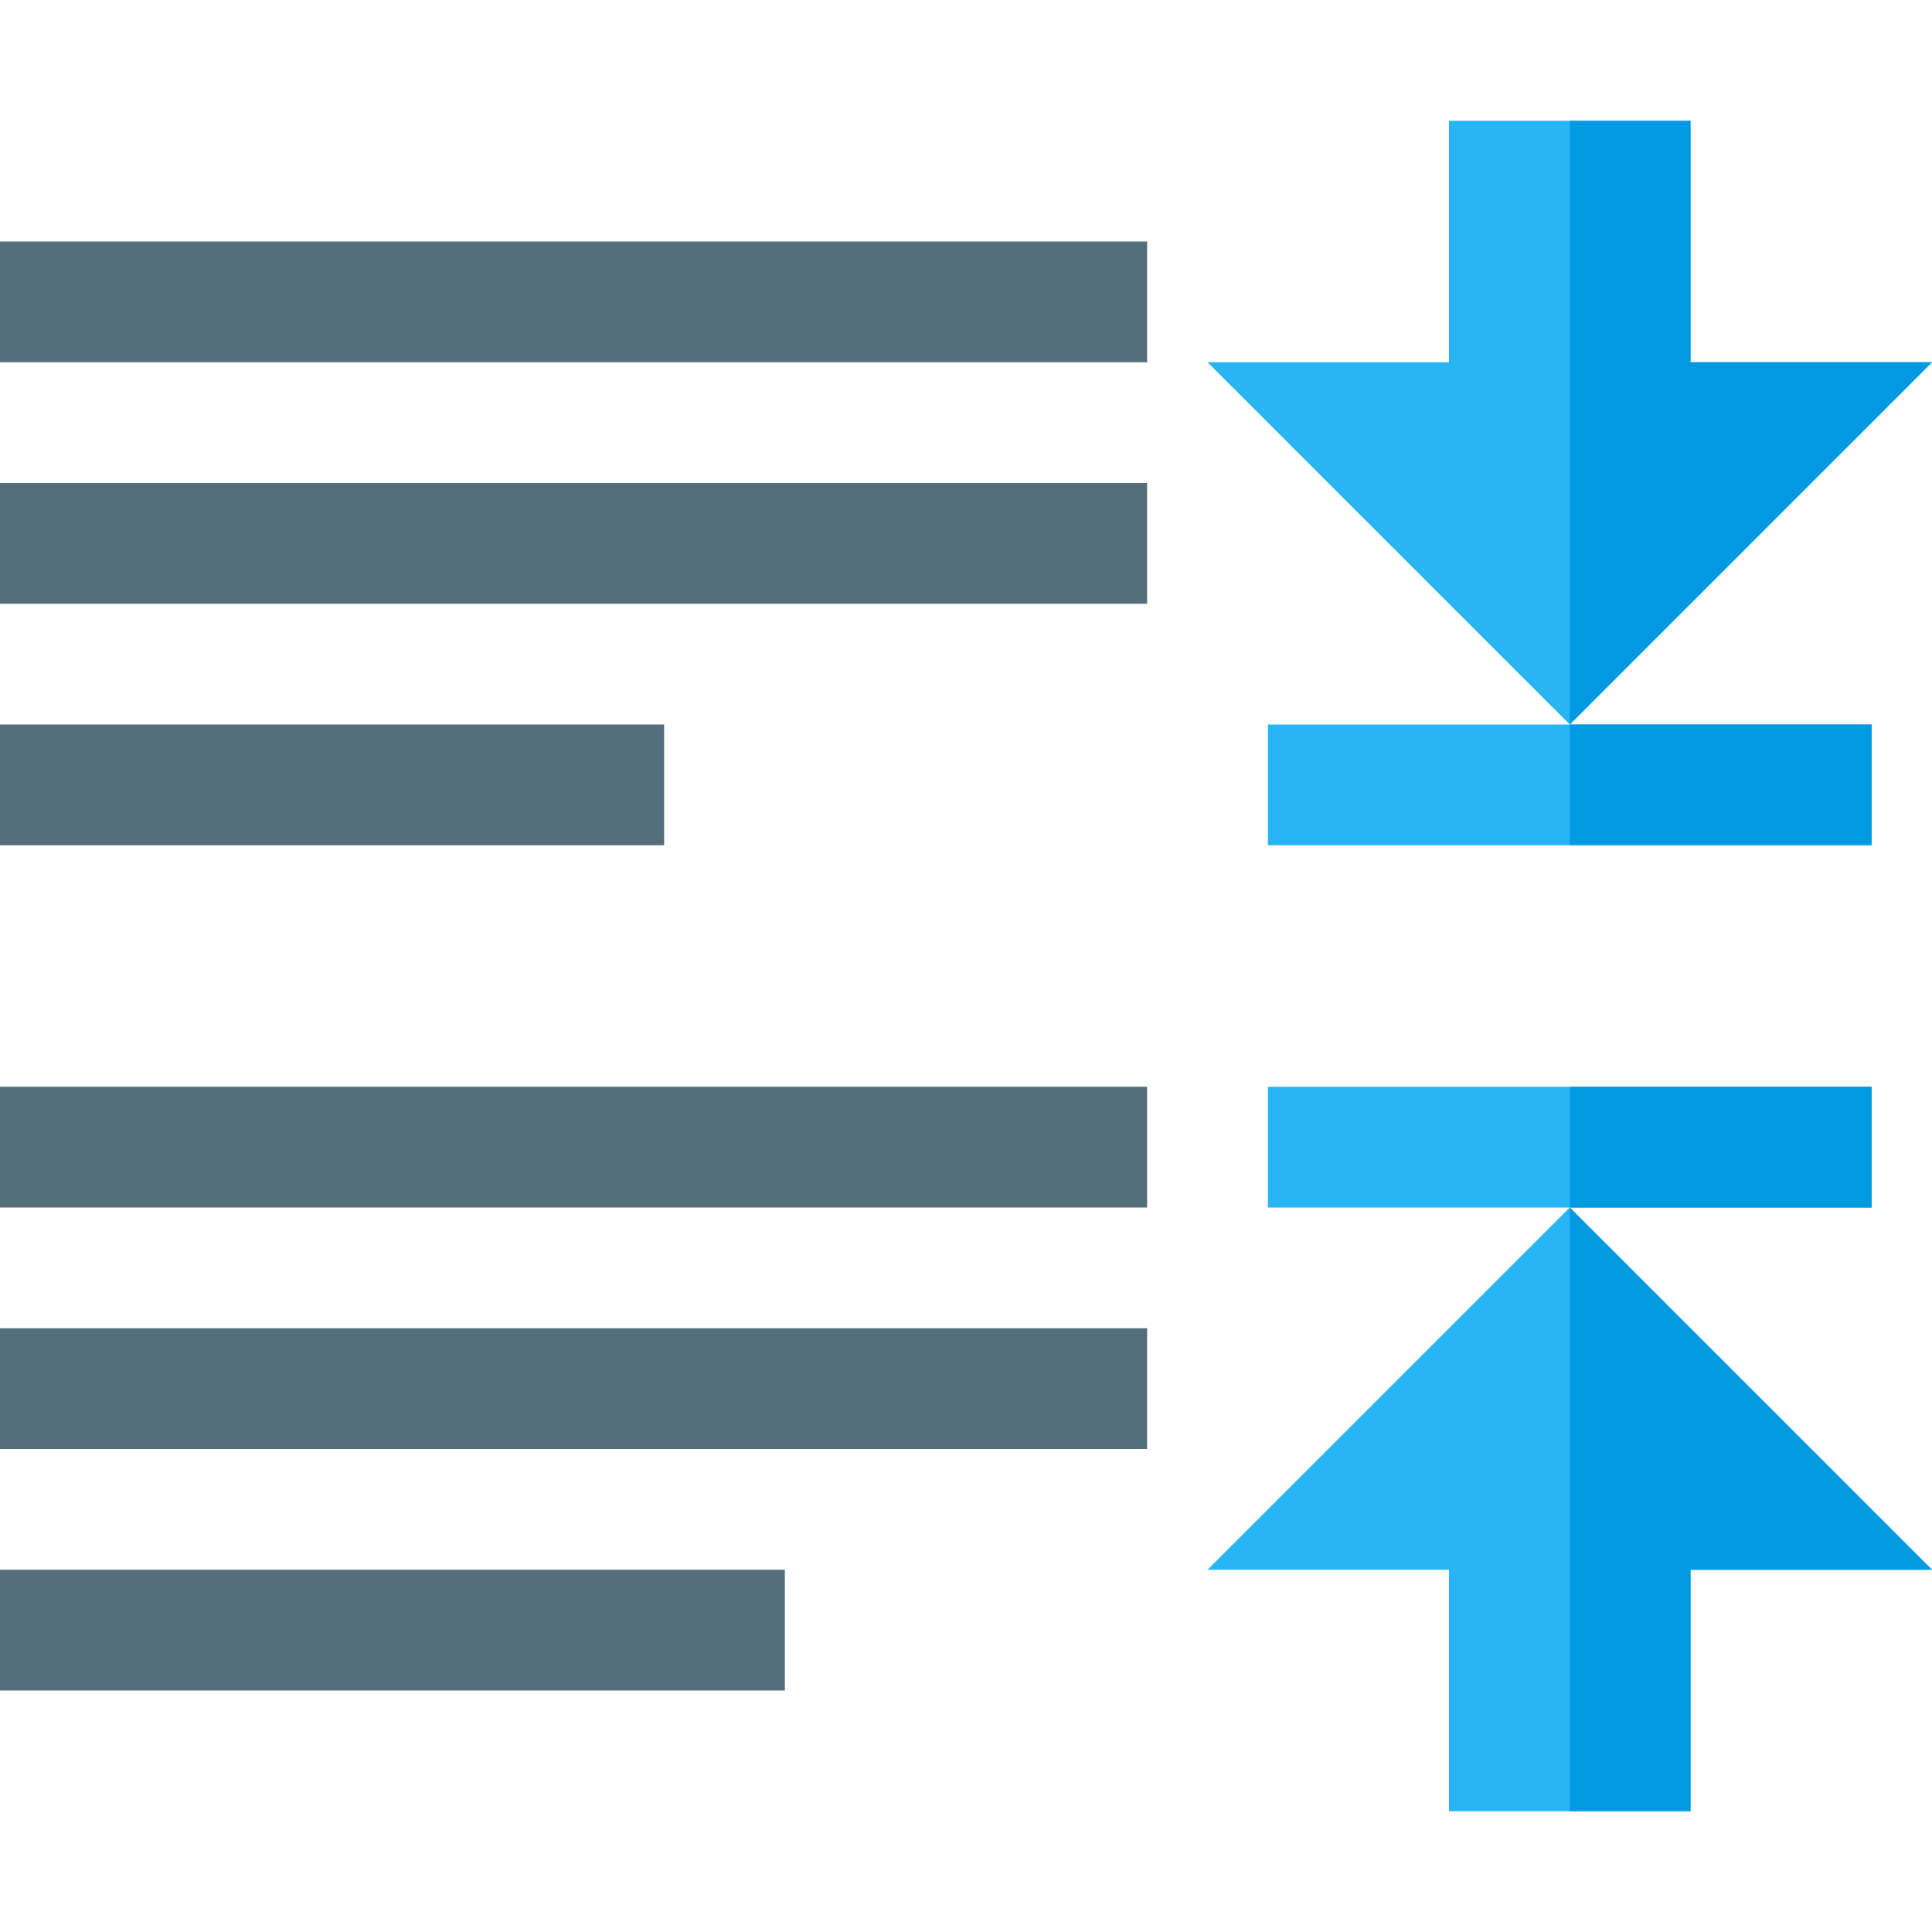 <svg version="1.1" xmlns="http://www.w3.org/2000/svg" xmlns:xlink="http://www.w3.org/1999/xlink" viewBox="0 0 512 512"><g><path d="M0,64l304,0l0,32l-304,0z M0,128l304,0l0,32l-304,0z M0,192l176,0l0,32l-176,0z M0,288l304,0l0,32l-304,0z M0,352l304,0l0,32l-304,0z M0,416l208,0l0,32l-208,0z" fill="#546e7a" /><polygon points="384,480 448,480 448,416 512,416 416,320 336,320 336,288 496,288 496,320 416,320 320,416 384,416" fill="#28b5f5" /><polygon points="336,192 416,192 320,96 384,96 384,32 448,32 448,96 512,96 416,192 496,192 496,224 336,224" fill="#28b5f5" /><polygon points="416,480 448,480 448,416 512,416 416,320 416,288 496,288 496,320 416,320" fill="#0299e3" /><polygon points="416,32 448,32 448,96 512,96 416,192 496,192 496,224 416,224 416,192" fill="#0299e3" /></g></svg>
